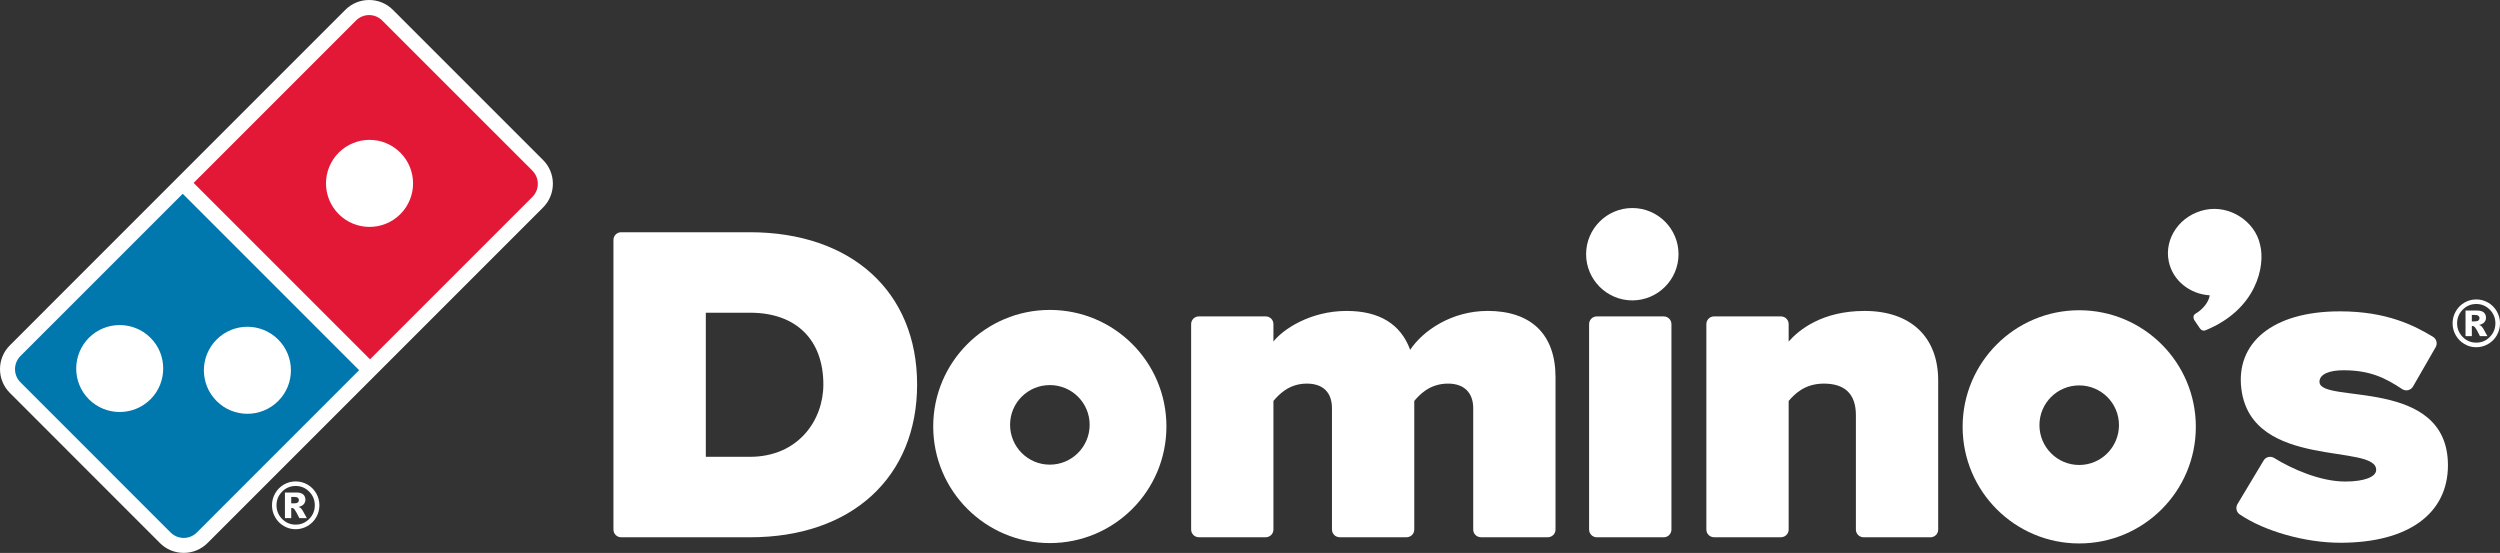 <?xml version="1.0" encoding="UTF-8"?>
<svg id="Upload_by_NICF-Nettie" data-name="Upload by NICF-Nettie" xmlns="http://www.w3.org/2000/svg" viewBox="0 0 543.2 120.14">
  <rect x="0" y="0" width="543.2" height="120.14" fill="#333333" stroke="none"/>
  <defs>
    <style>
      .cls-1 {
        fill: #fff;
      }

      .cls-2 {
        fill: #0078ae;
      }

      .cls-3 {
        fill: #e31837;
      }
    </style>
  </defs>
  <path class="cls-1" d="m162.91,50.46h-27.95c-.92,0-1.67.75-1.67,1.68v62.93c0,.92.75,1.67,1.67,1.67h28.04c22.03,0,36.27-13.02,36.27-33.19s-14.28-33.09-36.36-33.09m0,48.8h-9.55v-31.31h9.64c9.95,0,15.9,5.83,15.9,15.6,0,7.8-5.49,15.71-15.99,15.71"/>
  <path class="cls-1" d="m323.19,67.56c-7.72,0-13.99,4.24-16.79,8.45-2.05-5.6-6.7-8.45-13.81-8.45-7.86,0-13.82,3.98-15.9,6.65v-3.79c0-.93-.75-1.67-1.67-1.67h-14.54c-.92,0-1.67.74-1.67,1.67v44.65c0,.91.75,1.66,1.67,1.66h14.54c.92,0,1.67-.75,1.67-1.66v-27.96c1.05-1.21,3.24-3.76,7.25-3.76,3.53,0,5.47,1.91,5.47,5.37v26.35c0,.91.75,1.66,1.67,1.66h14.54c.92,0,1.67-.75,1.67-1.66v-27.95c1.05-1.23,3.24-3.77,7.34-3.77,3.48,0,5.47,1.96,5.47,5.37v26.35c0,.91.75,1.66,1.67,1.66h14.54c.92,0,1.67-.75,1.67-1.66v-33.11c0-9.29-5.26-14.41-14.81-14.41"/>
  <path class="cls-1" d="m361.5,68.75h-14.55c-.92,0-1.67.75-1.67,1.67v44.65c0,.91.75,1.67,1.67,1.67h14.55c.92,0,1.67-.75,1.67-1.67v-44.65c0-.92-.75-1.67-1.67-1.67"/>
  <path class="cls-1" d="m354.67,45.2c-5.53,0-10.04,4.5-10.04,10.03s4.51,10.04,10.04,10.04,10.04-4.5,10.04-10.04-4.51-10.03-10.04-10.03"/>
  <path class="cls-1" d="m405.13,67.56c-9.27,0-14.31,4.17-16.49,6.65v-3.79c0-.93-.75-1.67-1.67-1.67h-14.54c-.92,0-1.67.74-1.67,1.67v44.65c0,.91.75,1.66,1.67,1.66h14.54c.92,0,1.67-.75,1.67-1.66v-27.95c1.16-1.32,3.33-3.77,7.65-3.77,4.62,0,6.96,2.31,6.96,6.85v24.88c0,.91.75,1.66,1.67,1.66h14.54c.92,0,1.67-.75,1.67-1.66v-32.41c0-9.47-5.98-15.11-16-15.11"/>
  <path class="cls-1" d="m228.11,67.34c-13.99,0-25.34,11.35-25.34,25.32s11.34,25.34,25.34,25.34,25.33-11.34,25.33-25.34-11.34-25.32-25.33-25.32m0,33.62c-4.78,0-8.64-3.87-8.64-8.66s3.86-8.63,8.64-8.63,8.65,3.86,8.65,8.63-3.87,8.66-8.65,8.66"/>
  <path class="cls-1" d="m451.77,67.41c-13.98,0-25.33,11.34-25.33,25.33s11.34,25.34,25.33,25.34,25.34-11.34,25.34-25.34-11.35-25.33-25.34-25.33m0,33.62c-4.77,0-8.64-3.88-8.64-8.66s3.86-8.63,8.64-8.63,8.64,3.87,8.64,8.63-3.86,8.66-8.64,8.66"/>
  <path class="cls-1" d="m491.08,53.26s0-.02,0-.03c0-.01,0-.02-.01-.04,0-.04-.01-.07-.02-.11h0c-1.12-4.99-6.55-8.6-11.91-7.49-5.41,1.12-8.96,6.15-7.91,11.22.87,4.18,4.59,7.09,8.91,7.36-.28,1.71-1.79,3.24-3.05,3.95-.84.47-.34,1.38-.34,1.38l1.11,1.65c.32.55.81.84,1.39.6,11.08-4.54,12.98-13.98,11.84-18.5"/>
  <path class="cls-1" d="m503.97,83.03c-.04-1.79,2.28-2.58,5.19-2.58,5.79,0,9.09,1.65,12.78,4.09.38.26.86.34,1.31.23.45-.11.84-.4,1.06-.8l4.91-8.54c.45-.79.18-1.79-.59-2.26-4.04-2.41-9.95-5.52-20.21-5.52-14.8,0-22.72,6.97-21.4,16.98,2.33,17.6,29.69,11.57,29.27,17.58-.1,1.39-2.52,2.42-6.71,2.42-5.41,0-11.57-2.71-15.45-5.12-.38-.24-.86-.31-1.29-.2-.44.11-.81.39-1.03.8l-5.67,9.45c-.43.76-.21,1.73.52,2.22,5.44,3.68,14.24,6.15,21.87,6.15,14.81,0,23.35-6.37,23.36-16.82,0-19.3-27.78-13.31-27.9-18.08"/>
  <path class="cls-1" d="m118,34.77L85.36,2.13c-1.38-1.38-3.21-2.13-5.16-2.13s-3.78.76-5.16,2.13l-27.37,27.37L2.13,75.05c-2.84,2.84-2.84,7.47,0,10.31l32.63,32.64c1.38,1.38,3.21,2.13,5.16,2.13s3.78-.76,5.16-2.13l40.83-40.83,32.09-32.09c2.84-2.84,2.84-7.47,0-10.31"/>
  <path class="cls-3" d="m115.69,37.09L83.05,4.46c-1.57-1.58-4.13-1.58-5.7,0l-35.28,35.28,38.33,38.33,35.28-35.28c1.57-1.57,1.57-4.12,0-5.7m-28.7,9.44c-1.85,1.85-4.27,2.77-6.69,2.77s-4.84-.92-6.69-2.77c-1.84-1.84-2.77-4.27-2.77-6.68s.93-4.85,2.77-6.69c1.85-1.84,4.27-2.77,6.69-2.77s4.84.92,6.69,2.77c1.84,1.84,2.77,4.27,2.77,6.69s-.93,4.84-2.77,6.68"/>
  <path class="cls-2" d="m4.44,77.36c-1.57,1.58-1.57,4.13,0,5.7l32.63,32.64c.79.78,1.82,1.18,2.85,1.18s2.06-.39,2.85-1.18l35.26-35.27-38.33-38.33L4.44,77.36Zm28.26,9.4c-1.85,1.83-4.27,2.76-6.69,2.76-2.42,0-4.84-.92-6.69-2.76-1.85-1.84-2.76-4.27-2.76-6.68s.92-4.84,2.76-6.69c1.85-1.84,4.27-2.76,6.69-2.76s4.84.92,6.69,2.76c1.85,1.85,2.77,4.27,2.76,6.69,0,2.42-.92,4.84-2.76,6.68m14.37-12.99c1.85-1.85,4.27-2.77,6.68-2.77s4.84.92,6.69,2.77c1.85,1.85,2.77,4.26,2.77,6.69s-.92,4.84-2.77,6.68c-1.84,1.84-4.27,2.77-6.69,2.77s-4.84-.93-6.68-2.77c-1.85-1.85-2.77-4.27-2.77-6.68s.92-4.84,2.77-6.69"/>
  <path class="cls-1" d="m543.2,70.25c0,.93-.23,1.8-.69,2.6-.46.8-1.09,1.44-1.89,1.9-.8.46-1.65.7-2.58.7s-1.78-.23-2.57-.7c-.8-.46-1.42-1.1-1.88-1.9-.46-.8-.69-1.67-.69-2.6s.23-1.79.69-2.6c.46-.8,1.09-1.44,1.88-1.9.8-.46,1.65-.69,2.57-.69s1.78.23,2.58.69c.8.46,1.42,1.1,1.89,1.9.46.81.69,1.67.69,2.6m-1,0c0-1.16-.41-2.15-1.22-2.97-.81-.82-1.8-1.23-2.94-1.23s-2.13.41-2.94,1.23c-.81.82-1.22,1.81-1.22,2.97s.41,2.15,1.22,2.97c.81.82,1.79,1.23,2.94,1.23s2.13-.41,2.94-1.23c.81-.82,1.22-1.81,1.22-2.97m-6.49-2.78h2.46c.7,0,1.2.14,1.52.43.31.28.47.66.47,1.14,0,.37-.12.7-.36.97-.24.27-.61.47-1.13.59.21.08.37.17.47.26.14.12.28.32.44.57,0,.02.3.55.89,1.61h-1.62c-.53-1.06-.88-1.69-1.06-1.9-.18-.21-.36-.31-.54-.31-.04,0-.1,0-.17.02v2.19h-1.37v-5.56Zm1.37,2.36h.59c.4,0,.68-.07.84-.2.16-.13.24-.3.24-.5s-.08-.37-.23-.5c-.15-.13-.42-.2-.79-.2h-.65v1.39Z"/>
  <path class="cls-1" d="m69.4,109.79c0,.93-.23,1.8-.69,2.6-.46.8-1.09,1.44-1.89,1.9-.8.46-1.65.7-2.58.7s-1.78-.23-2.57-.7c-.8-.46-1.42-1.1-1.88-1.9s-.69-1.67-.69-2.6.23-1.79.69-2.6c.46-.8,1.09-1.44,1.88-1.9.8-.46,1.65-.69,2.57-.69s1.78.23,2.58.69c.8.46,1.42,1.1,1.89,1.9.46.81.69,1.67.69,2.6m-1,0c0-1.16-.41-2.15-1.22-2.97s-1.8-1.23-2.94-1.23-2.13.41-2.94,1.23-1.22,1.81-1.22,2.97.41,2.15,1.22,2.97c.81.82,1.79,1.23,2.94,1.23s2.13-.41,2.94-1.23c.81-.82,1.22-1.81,1.22-2.97m-6.49-2.78h2.46c.7,0,1.2.14,1.52.43.31.28.47.66.47,1.14,0,.37-.12.69-.36.97s-.61.47-1.13.59c.21.08.37.17.47.26.14.13.28.32.44.57,0,.02.3.55.89,1.61h-1.62c-.53-1.06-.88-1.69-1.06-1.9-.18-.21-.36-.31-.54-.31-.04,0-.1,0-.17.02v2.19h-1.37v-5.56Zm1.37,2.36h.59c.4,0,.68-.07.84-.2.16-.13.24-.3.24-.5s-.08-.37-.23-.5c-.15-.13-.42-.2-.79-.2h-.65v1.39Z"/>
</svg>
